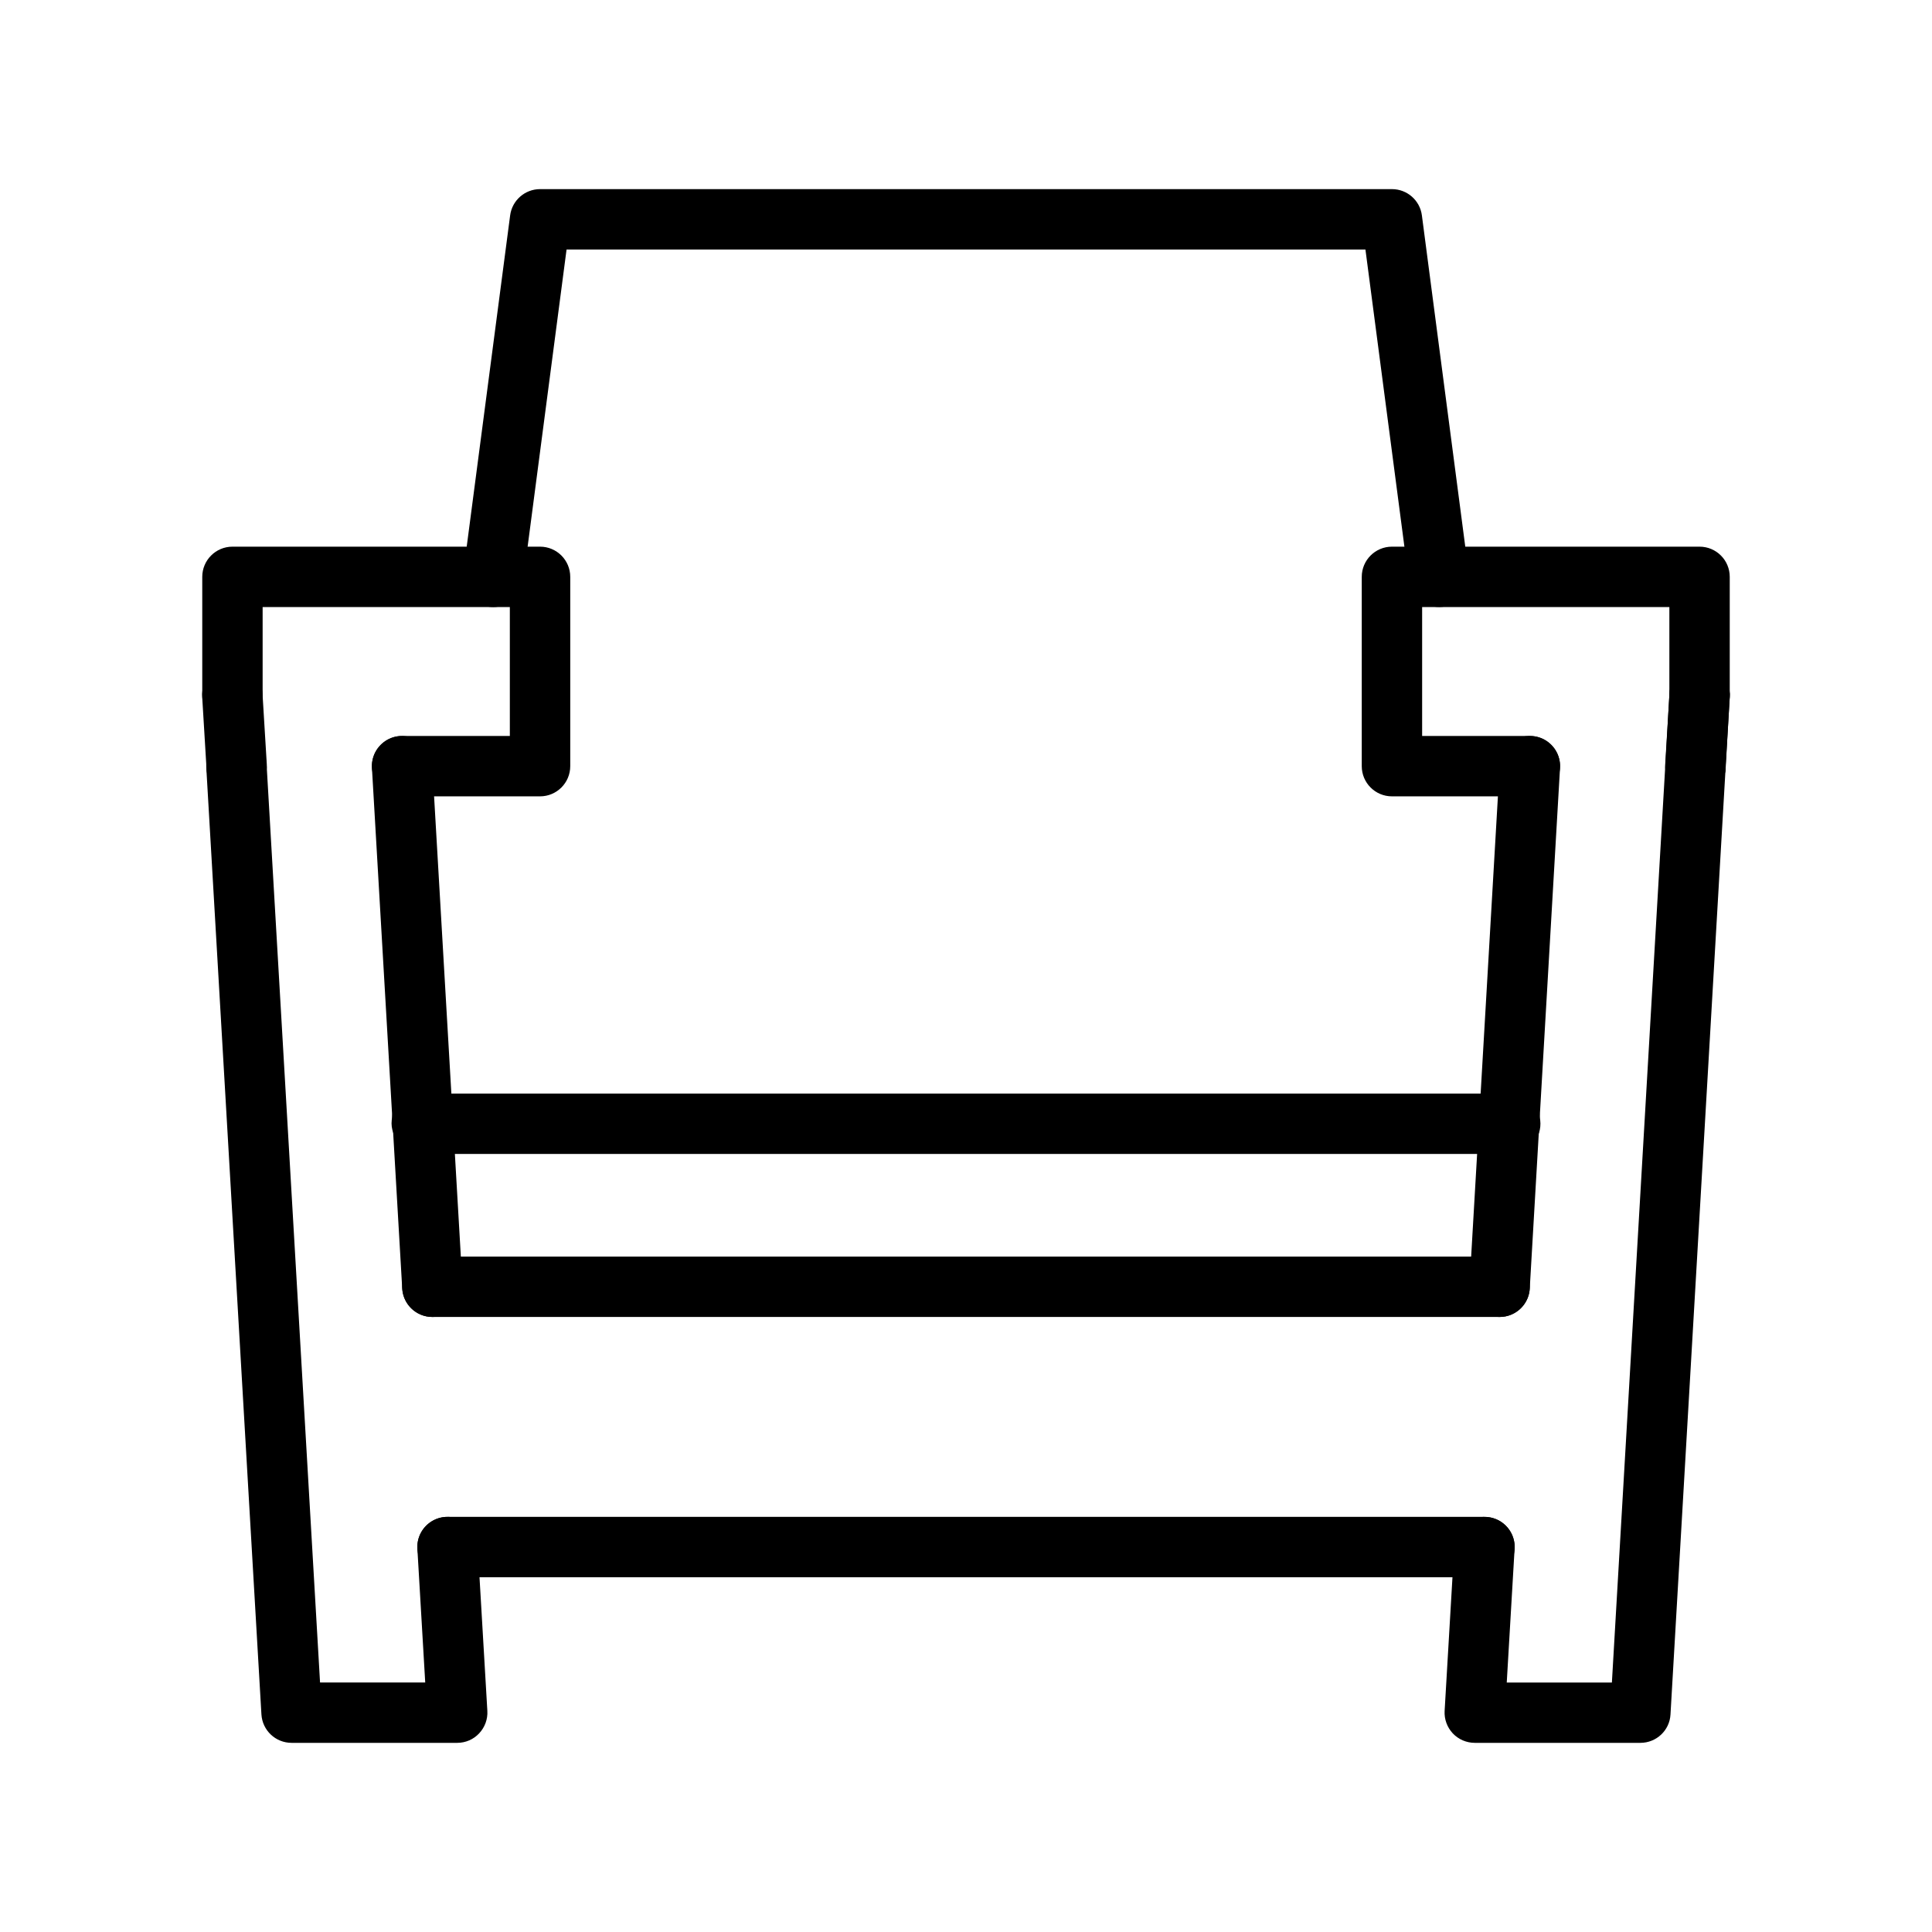 <svg xmlns="http://www.w3.org/2000/svg" width="64" height="64" enable-background="new 0 0 64 64" viewBox="0 0 64 64"><path d="M14.322,43.626c-0.526,0-0.966-0.41-0.998-0.942l-1.003-17.246c-0.032-0.551,0.389-1.024,0.94-1.057
					c0.559-0.02,1.025,0.389,1.057,0.94l1.003,17.247c0.032,0.551-0.389,1.023-0.94,1.056
					C14.361,43.625,14.342,43.626,14.322,43.626z"/><path d="M15.147 57.734H9.659c-.53 0-.967-.413-.999-.941L6.834 25.438c-.032-.551.389-1.024.94-1.057.541-.031 1.024.389 1.057.94l1.771 30.413h3.484l-.26-4.428c-.033-.552.388-1.024.939-1.057.535-.029 1.024.388 1.057.939l.322 5.486c.017.274-.082.544-.271.745C15.686 57.621 15.423 57.734 15.147 57.734zM17.89 26.38H13.32c-.552 0-1-.448-1-1s.448-1 1-1h3.569v-4.271H8.7v2.92c0 .552-.448 1-1 1s-1-.448-1-1v-3.92c0-.552.448-1 1-1H17.89c.552 0 1 .448 1 1v6.271C18.89 25.932 18.442 26.38 17.89 26.38z"/><path d="M7.839 26.379c-.552 0-1.005-.448-1.005-1 0-.013 0-.026 0-.039l-.136-2.252c-.034-.551.386-1.025.938-1.059.549-.04 1.025.386 1.059.938l.143 2.352c.017.275-.081.545-.27.746C8.378 26.265 8.115 26.379 7.839 26.379zM54.341 57.734h-5.487c-.275 0-.539-.113-.728-.313-.188-.201-.287-.471-.271-.745l.322-5.486c.032-.551.515-.972 1.057-.939.552.032.972.505.939 1.057l-.26 4.428h3.483l1.771-30.413c.031-.551.484-.974 1.057-.94.551.032.972.505.939 1.057l-1.826 31.355C55.309 57.321 54.87 57.734 54.341 57.734z"/><path d="M49.678,43.626c-0.02,0-0.039-0.001-0.059-0.002c-0.552-0.032-0.973-0.505-0.94-1.056l1.003-17.247
					c0.031-0.551,0.509-0.974,1.056-0.94c0.552,0.032,0.973,0.505,0.94,1.057l-1.003,17.246
					C50.645,43.216,50.203,43.626,49.678,43.626z"/><path d="M50.68,26.38H46.11c-0.553,0-1-0.448-1-1v-6.271c0-0.552,0.447-1,1-1H56.3c0.553,0,1,0.448,1,1v3.92
					c0,0.552-0.447,1-1,1s-1-0.448-1-1v-2.92H47.11v4.271h3.569c0.553,0,1,0.448,1,1S51.232,26.38,50.68,26.38z"/><path d="M56.171,26.379h-0.01c-0.275,0-0.539-0.114-0.729-0.314c-0.188-0.201-0.286-0.471-0.27-0.746l0.143-2.352
					c0.033-0.551,0.521-0.978,1.059-0.938c0.551,0.033,0.971,0.507,0.938,1.059l-0.137,2.253c0.001,0.013,0.001,0.025,0.001,0.038
					C57.166,25.931,56.724,26.379,56.171,26.379z"/><path d="M56.168 26.38c-.02 0-.038 0-.058-.001-.551-.031-.973-.503-.941-1.055l.133-2.351c.03-.551.502-.973 1.055-.942.551.031.973.503.941 1.055l-.133 2.351C57.136 25.968 56.694 26.38 56.168 26.38zM49.176 52.248H14.825c-.552 0-1-.447-1-1s.448-1 1-1h34.351c.553 0 1 .447 1 1S49.729 52.248 49.176 52.248zM49.677 43.626H14.323c-.552 0-1-.447-1-1s.448-1 1-1h35.354c.553 0 1 .447 1 1S50.229 43.626 49.677 43.626zM16.339 20.109c-.043 0-.087-.003-.131-.008-.548-.072-.934-.574-.862-1.122l1.553-11.844c.065-.498.49-.87.992-.87h28.22c.502 0 .927.373.991.87l1.551 11.844c.072.548-.313 1.05-.861 1.122-.553.062-1.05-.315-1.121-.862L45.232 8.266H18.768L17.33 19.239C17.263 19.743 16.833 20.109 16.339 20.109zM50.029 38.226H14.011c-.285 0-.577-.122-.767-.334-.189-.213-.3-.497-.268-.78l.022-.19c.051-.507.477-.911.995-.911.237 0 .456.08.627.216h34.767c.17-.138.385-.22.618-.22.553 0 1 .431 1 .983l.017.122c.033.283-.057.567-.247.78C50.586 38.104 50.314 38.226 50.029 38.226z"/></svg>